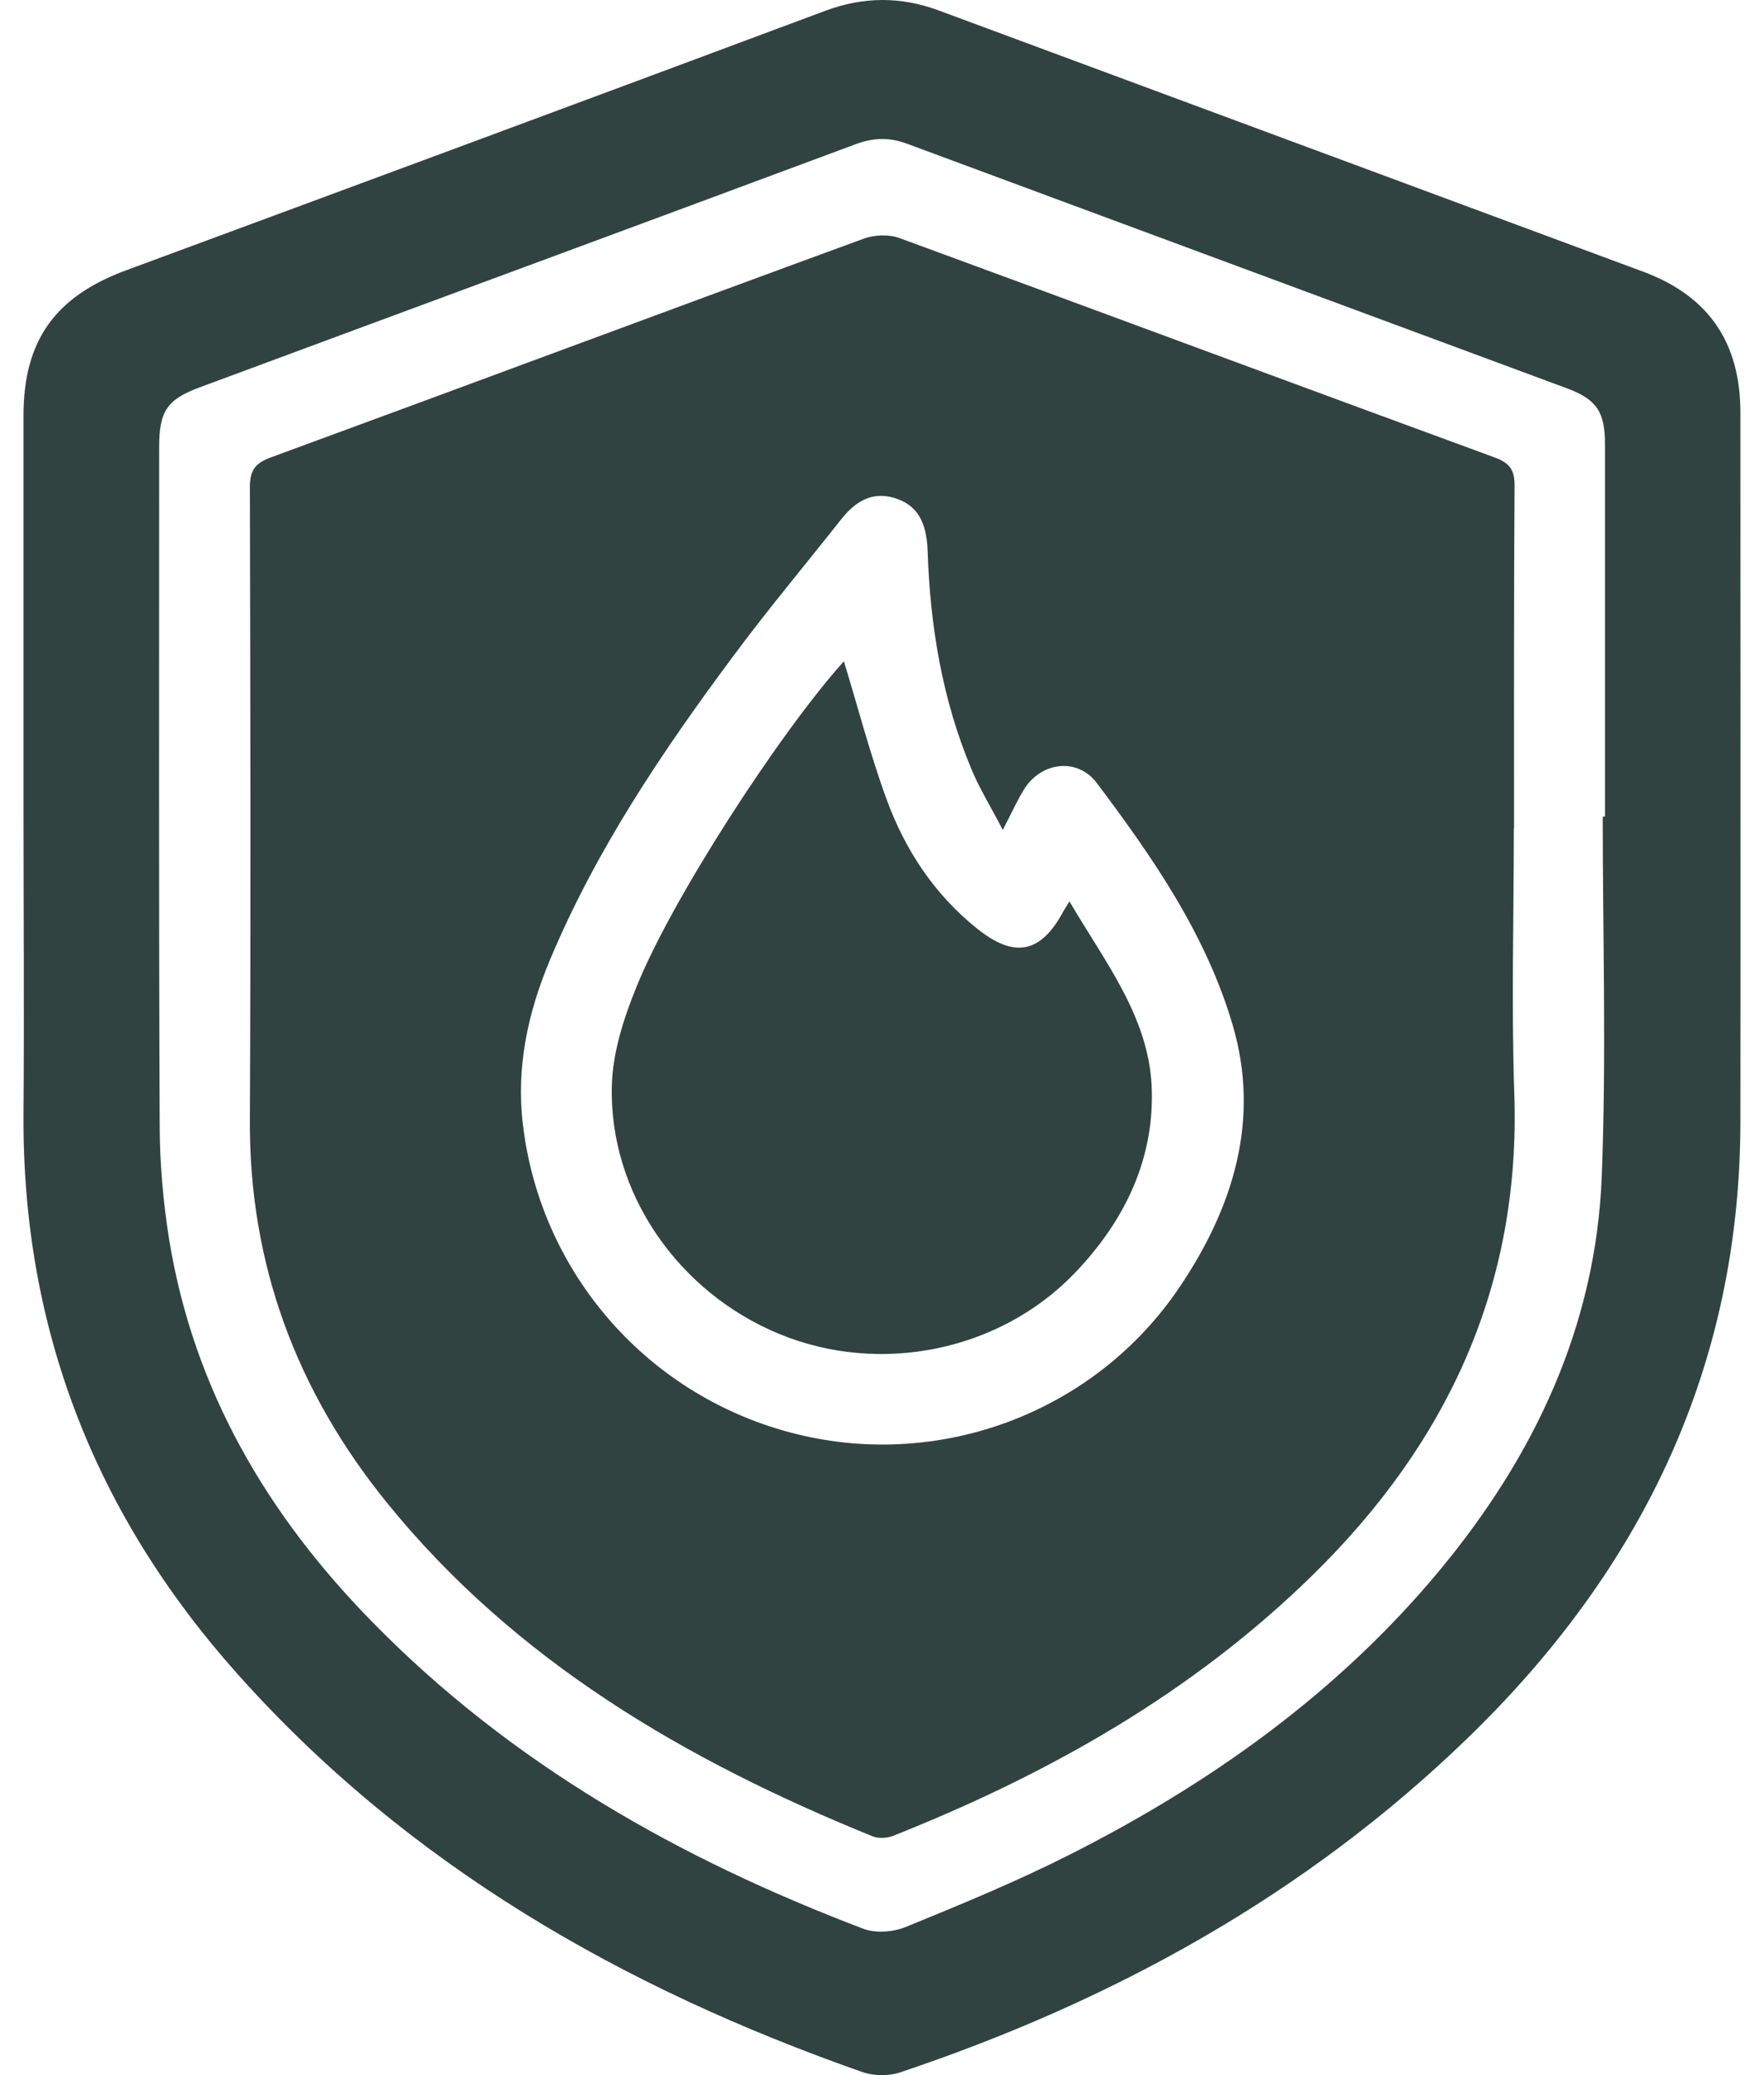 <svg width="34" height="40" viewBox="0 0 34 40" fill="none" xmlns="http://www.w3.org/2000/svg">
<g id="Group">
<path id="Vector" d="M0.453 15.438C0.453 12.961 0.453 10.488 0.453 8.011C0.453 6.566 1.06 5.718 2.429 5.211C6.924 3.549 11.414 1.886 15.905 0.209C16.644 -0.066 17.355 -0.07 18.089 0.2C22.617 1.881 27.15 3.558 31.679 5.24C32.934 5.709 33.545 6.604 33.545 7.954C33.545 12.511 33.55 17.068 33.545 21.625C33.54 26.357 31.636 30.265 28.282 33.509C25.161 36.531 21.447 38.573 17.35 39.947C17.137 40.018 16.852 40.018 16.639 39.947C12.016 38.327 7.862 35.953 4.57 32.259C1.836 29.194 0.425 25.608 0.453 21.473C0.468 19.46 0.453 17.447 0.453 15.433V15.438ZM30.888 15.741C30.888 15.741 30.921 15.741 30.935 15.741C30.935 13.349 30.935 10.952 30.935 8.56C30.935 7.94 30.774 7.698 30.201 7.485C25.961 5.912 21.722 4.344 17.487 2.772C17.146 2.644 16.838 2.653 16.502 2.776C12.291 4.344 8.075 5.898 3.864 7.461C3.22 7.698 3.068 7.921 3.068 8.617C3.068 12.97 3.059 17.323 3.078 21.672C3.078 22.416 3.144 23.169 3.262 23.903C3.736 26.797 5.152 29.203 7.18 31.269C9.856 34.002 13.101 35.835 16.644 37.18C16.881 37.27 17.222 37.242 17.463 37.142C18.529 36.707 19.6 36.266 20.628 35.745C23.342 34.371 25.791 32.628 27.752 30.265C29.576 28.062 30.76 25.561 30.873 22.676C30.963 20.369 30.892 18.053 30.892 15.741H30.888Z" fill="#304340"/>
<path id="Vector_2" d="M29.178 15.973C29.178 17.674 29.13 19.374 29.187 21.075C29.315 24.765 27.908 27.796 25.322 30.34C22.996 32.628 20.215 34.196 17.208 35.39C17.094 35.432 16.933 35.442 16.824 35.399C13.229 33.94 9.937 32.026 7.454 28.962C5.721 26.821 4.802 24.381 4.816 21.596C4.835 17.527 4.825 13.463 4.816 9.394C4.816 9.067 4.915 8.929 5.223 8.816C9.032 7.418 12.835 5.997 16.649 4.6C16.857 4.524 17.137 4.515 17.34 4.59C21.163 5.993 24.981 7.414 28.803 8.816C29.092 8.92 29.197 9.053 29.192 9.365C29.178 11.568 29.182 13.771 29.182 15.978L29.178 15.973ZM19.325 15.992C19.093 15.542 18.87 15.187 18.714 14.803C18.16 13.472 17.928 12.07 17.88 10.63C17.861 10.047 17.672 9.735 17.25 9.602C16.791 9.46 16.469 9.683 16.199 10.028C15.507 10.905 14.792 11.757 14.129 12.653C12.764 14.486 11.49 16.381 10.6 18.503C10.173 19.521 9.946 20.573 10.079 21.681C10.424 24.575 12.523 26.948 15.36 27.645C18.145 28.332 21.111 27.218 22.731 24.817C23.764 23.287 24.299 21.596 23.759 19.758C23.247 18.015 22.219 16.527 21.139 15.092C20.765 14.595 20.059 14.685 19.732 15.225C19.6 15.443 19.495 15.675 19.334 15.987L19.325 15.992Z" fill="#304340"/>
<path id="Vector_3" d="M16.265 12.747C16.54 13.642 16.772 14.547 17.094 15.423C17.449 16.39 18.013 17.242 18.828 17.896C19.552 18.479 20.059 18.379 20.495 17.569C20.519 17.522 20.552 17.479 20.613 17.375C21.286 18.526 22.125 19.578 22.196 20.913C22.267 22.32 21.684 23.533 20.708 24.547C19.264 26.044 16.966 26.512 15.029 25.717C13.072 24.916 11.732 22.988 11.793 20.913C11.812 20.283 12.021 19.63 12.262 19.038C12.935 17.351 15.019 14.135 16.265 12.747Z" fill="#304340"/>
</g>
</svg>
